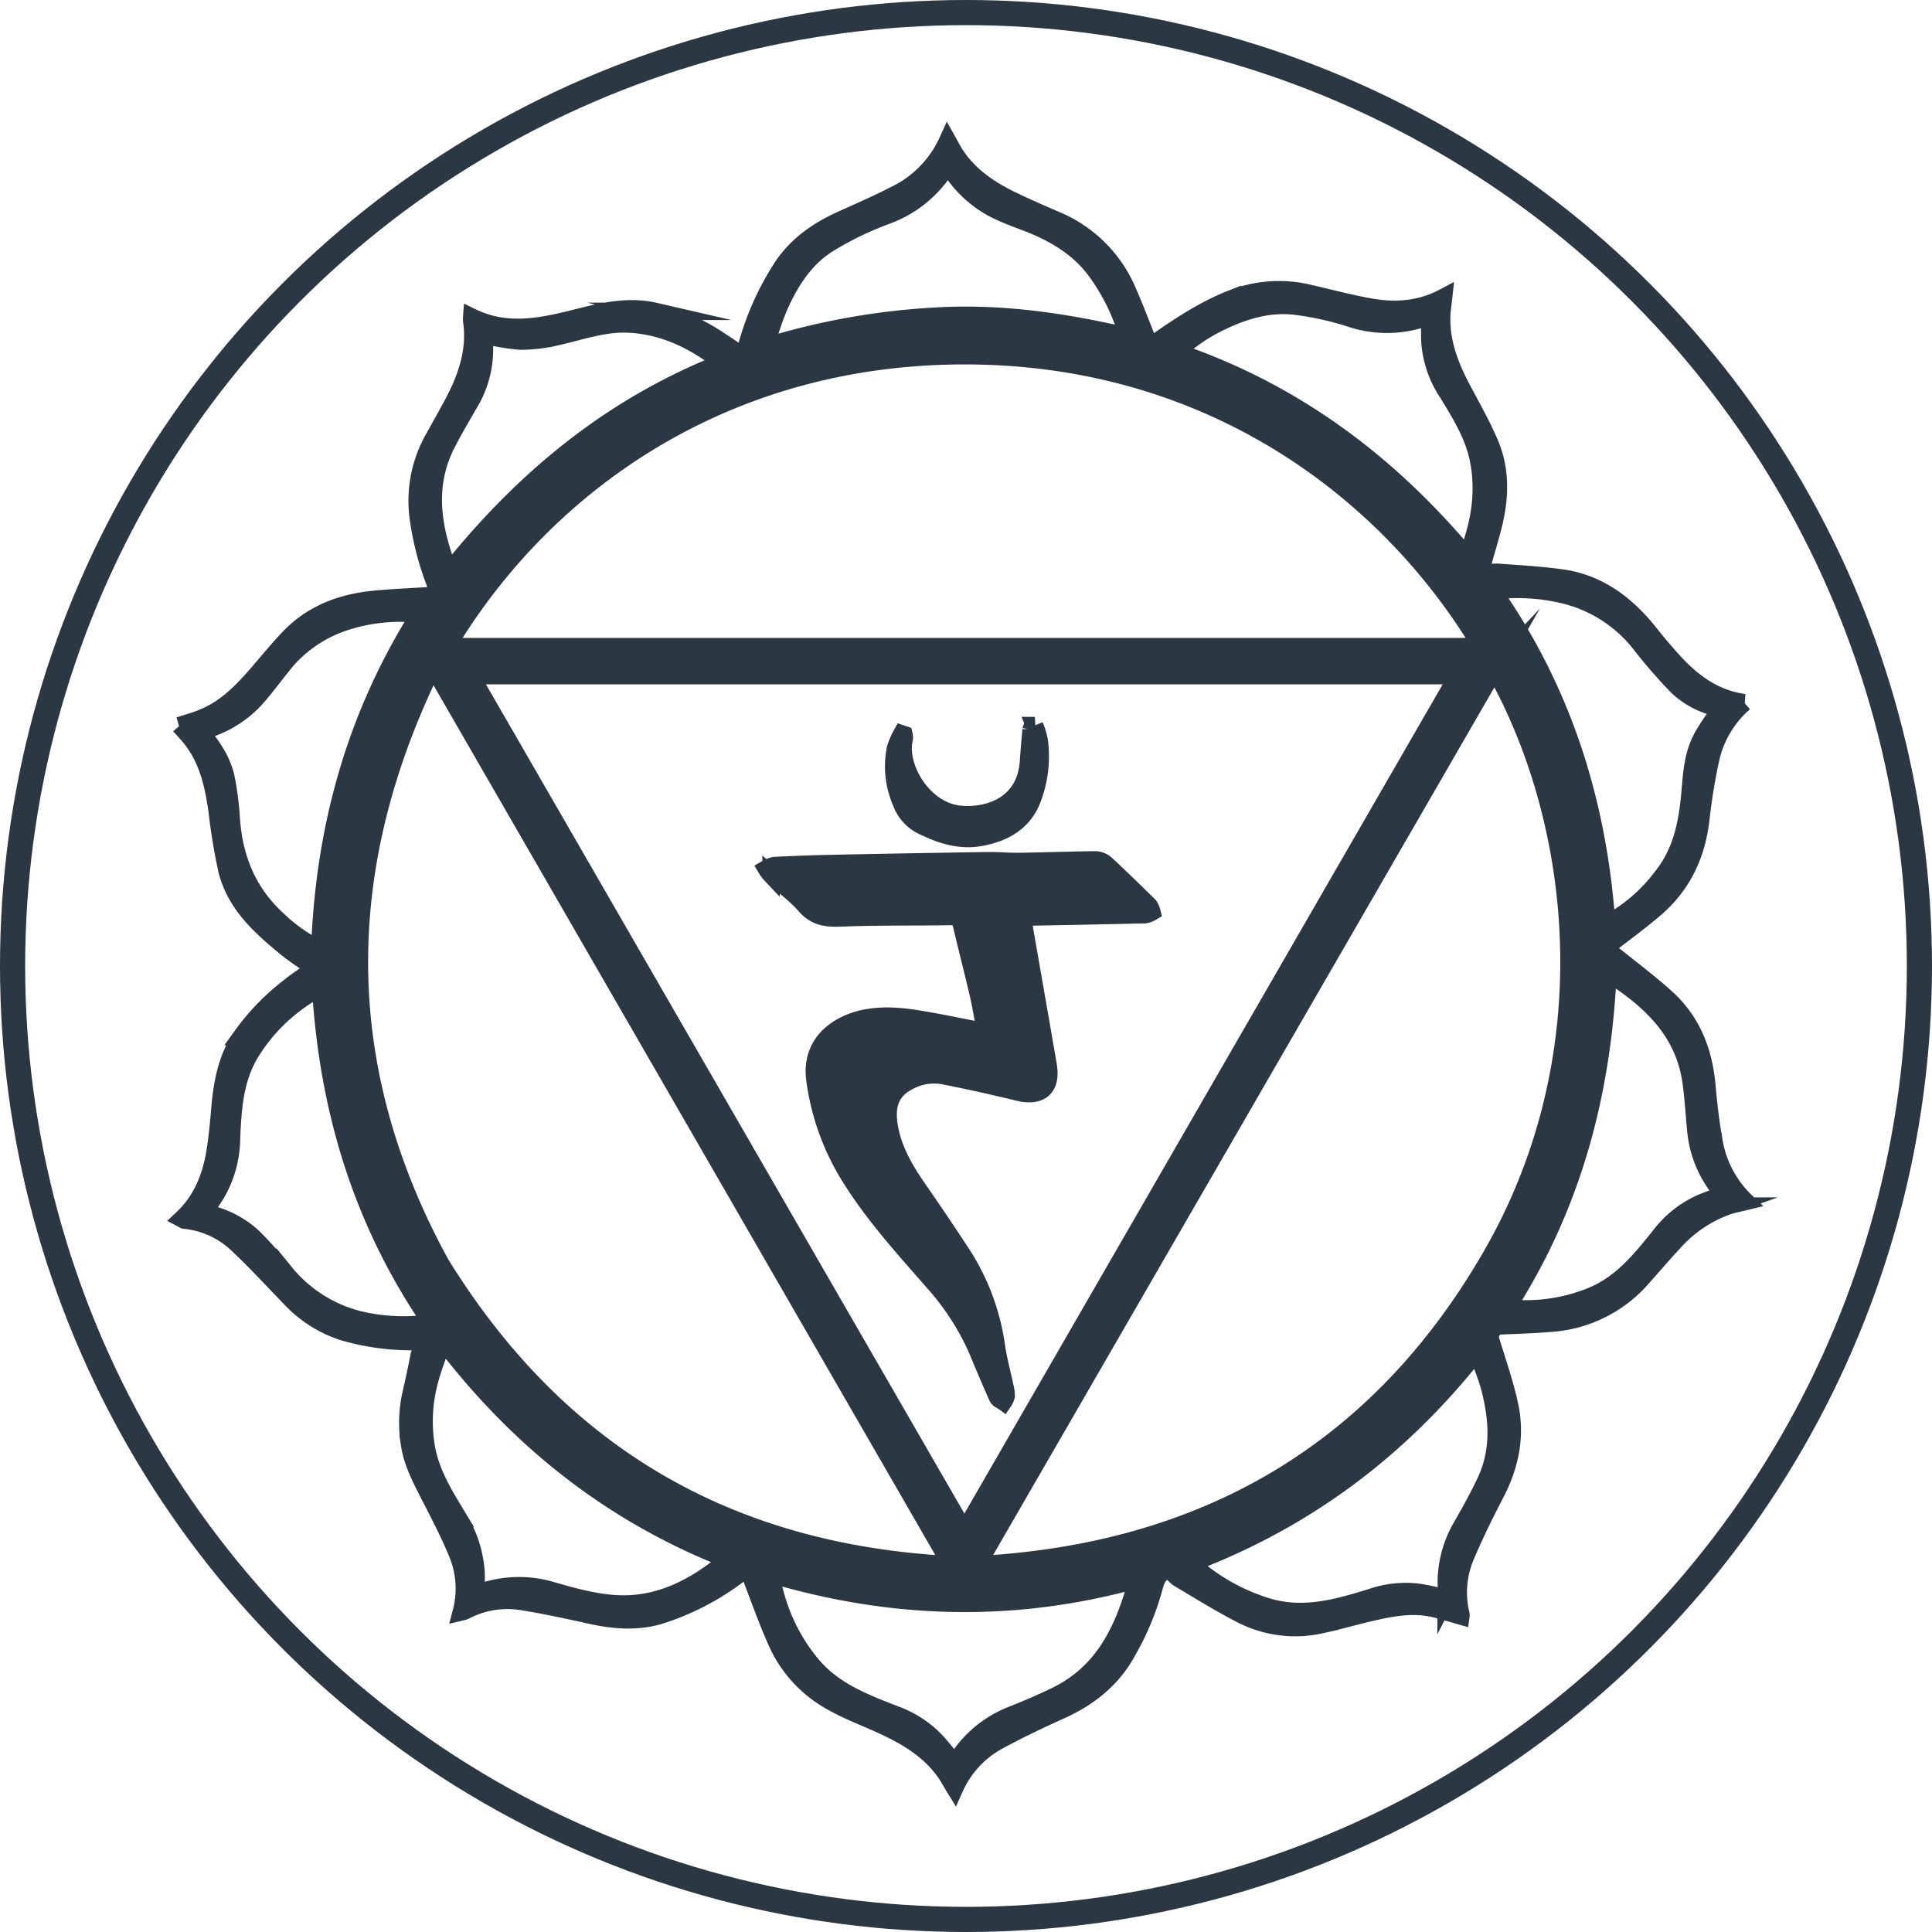 <svg xmlns="http://www.w3.org/2000/svg" viewBox="0 0 384 384"><defs><style> .cls-1 { fill: none; stroke-width: 5px; } .cls-1, .cls-2 { stroke: #2c3744; stroke-miterlimit: 10; } .cls-2 { fill: #2c3744; stroke-width: 3.46px; } </style></defs><g id="Livello_3" data-name="Livello 3"><circle class="cls-1" cx="192" cy="192" r="189.5"></circle></g><g id="Livello_5" data-name="Livello 5"><path class="cls-2" d="M294.28,335.65c14.77-18.48,32.19-32.88,54.28-41.61-5.67-4.41-11.65-7.3-18.64-7.64-4.82-.23-9.35,1.41-14,2.47a31.84,31.84,0,0,1-7.51.93,45.76,45.76,0,0,1-7.19-1.21c0,.31,0,.71,0,1.1a20.69,20.69,0,0,1-2.7,12.09c-1.58,2.72-3.18,5.44-4.63,8.23-4.41,8.49-3,16.91.36,25.64Zm202.32-3.08c2.48-6.34,3.53-12.56,2.3-19-.95-5-3.64-9.29-6.24-13.55a20.88,20.88,0,0,1-3.46-10.24c-.06-1.57,0-3.15,0-4.86-.52.14-.85.22-1.18.32a22.87,22.87,0,0,1-14.71,0,59.2,59.2,0,0,0-10.23-2.31c-5.41-.8-10.5.66-15.37,3a35.54,35.54,0,0,0-8.87,6c23.22,7.92,42,21.87,57.77,40.72Zm28,82.78c-1.12,24.09-7.07,46.35-20.08,66.59a34.55,34.55,0,0,0,16.12-2.07C527,477.53,531,472.51,535,467.52a21,21,0,0,1,8-6.36c1.46-.63,3-1.15,4.57-1.77-.39-.49-.77-.93-1.11-1.4a22,22,0,0,1-4.37-11c-.32-3.23-.5-6.48-.93-9.7-1.36-10.27-8.07-16.53-16.59-21.93ZM393.43,254.78l-.72,1a23.36,23.36,0,0,1-11.56,9.09,64.65,64.65,0,0,0-11.56,5.62c-4.52,2.83-7.4,7.28-9.57,12.07-1.17,2.59-1.94,5.36-3,8.37a140.46,140.46,0,0,1,36.07-6.19c12.1-.47,24,1.34,35.86,4.08a8.93,8.93,0,0,0-.2-1.35,40.81,40.81,0,0,0-6.08-11.8c-3.24-4.3-7.63-7-12.51-9-2.49-1-5.08-1.86-7.47-3.08a22.81,22.81,0,0,1-9.25-8.86ZM244.75,367.39c2.53,2.92,4.49,5.89,5.22,9.43a61.55,61.55,0,0,1,1,8c.55,7.63,3.17,14.28,8.82,19.61a34.07,34.07,0,0,0,8.77,6.26c.86-24,7-46.24,19.82-66.62a35.44,35.44,0,0,0-15,1.6,26.06,26.06,0,0,0-12.51,8.93c-1.79,2.21-3.45,4.55-5.39,6.62a22,22,0,0,1-10.72,6.16Zm257-27.92c14,20,20.88,42.13,22.6,66.19a33.25,33.25,0,0,0,11.11-9.58c3.77-4.75,4.89-10.41,5.43-16.25.36-4,.51-8,2.61-11.59,1-1.79,2.26-3.48,3.46-5.29-.34-.13-.65-.27-1-.36a17,17,0,0,1-7.57-4.12,104.83,104.83,0,0,1-7.07-8.1,27.5,27.5,0,0,0-14.93-10,39.87,39.87,0,0,0-14.67-.93ZM349.71,532c-23.13-9.06-41.62-23.77-56.57-43.37a57.61,57.61,0,0,0-2.53,6.94,31.27,31.27,0,0,0-.94,13.77c.86,5.39,3.73,9.89,6.46,14.4a23.1,23.1,0,0,1,3.47,10.57c.09,1.43,0,2.87,0,4.4.45-.11.83-.2,1.2-.32a22.85,22.85,0,0,1,14-.23c4.3,1.24,8.76,2.47,13.19,2.63,8.26.3,15.25-3.38,21.73-8.79Zm92.16.68a6.33,6.33,0,0,0,.63.76,40.21,40.21,0,0,0,14.19,7.85c7.22,2.25,14.06.31,20.86-1.8a21.08,21.08,0,0,1,9.44-1c1.82.27,3.6.75,5.43,1.13a1.06,1.06,0,0,0,.11-.38c0-.34,0-.69,0-1a22.07,22.07,0,0,1,2.87-12.66c1.76-3.08,3.51-6.19,5-9.41,2.7-5.94,2.32-12.1.72-18.22-.63-2.4-1.62-4.71-2.54-7.34C483.33,510,464.64,524,441.87,532.66Zm-196.3-69.74.87.29a19.44,19.44,0,0,1,8.7,4.51c2.32,2.25,4.43,4.74,6.53,7.21a27.57,27.57,0,0,0,16.41,9.72,37.94,37.94,0,0,0,12.64.26c-13.82-20.14-20.55-42.49-22-66.79-1.23.79-2.23,1.41-3.22,2.06A35.35,35.35,0,0,0,255,430.93c-3.44,5.45-3.75,11.61-4,17.76a22,22,0,0,1-3,10.55c-.74,1.22-1.57,2.39-2.42,3.68Zm185.51,73c-24.61,6.81-48.73,6.14-73-1.09.48,1.86.8,3.26,1.2,4.65a36.37,36.37,0,0,0,7,13.29c4.38,5.31,10.55,7.61,16.66,10a21.16,21.16,0,0,1,8.39,5.58c1.18,1.33,2.25,2.74,3.42,4.17l.79-1.17a22.55,22.55,0,0,1,10.3-8.4c3-1.18,5.92-2.43,8.8-3.81,9.63-4.59,13.74-13.11,16.41-23.2Zm71-180.88Q450.71,444,399.28,533c45.3-2.43,79.81-22.6,102.22-61.58,22.79-39.64,17.82-85.67.57-116.35ZM394,533,291.32,355l-.6.13c-19.21,39.6-19.48,79,1.85,118C315.77,510.74,349.4,530.67,394,533ZM499.4,350.52C480.92,319.7,446,293.16,398,292.71c-48.62-.46-84.74,25.4-104.15,57.81Zm-4.66,5.77H298.59l98.09,170,98.06-170Zm-254.1,9.94c1.66-.56,3.43-1,5.1-1.75,4.19-1.81,7.33-5,10.26-8.36,2.09-2.42,4.12-4.91,6.31-7.23,4.46-4.74,10.15-7,16.5-7.7,3.67-.39,7.36-.53,11-.76,1.62-.1,2.28-1.05,1.67-2.57a57.6,57.6,0,0,1-3.35-13,25.2,25.2,0,0,1,3.21-16c1.3-2.37,2.65-4.71,3.9-7.1,2.61-5,4.35-10.2,3.52-16a5.36,5.36,0,0,1,0-.74c7.07,3.44,14,1.88,21,.12,5.07-1.28,10.15-2.47,15.4-1.26a42.79,42.79,0,0,1,13.18,6c1.38.88,2.72,1.84,4.31,2.92.3-.8.59-1.41.77-2a56,56,0,0,1,7.09-15.81c3-4.45,7.18-7.29,12-9.44,3.5-1.58,7-3.1,10.45-4.88A21.88,21.88,0,0,0,393.35,250c.51.91.9,1.68,1.35,2.41,2.77,4.4,6.89,7.19,11.44,9.4,2.88,1.39,5.82,2.66,8.76,3.93a26.57,26.57,0,0,1,14.22,14.14c1.35,3.05,2.54,6.18,3.77,9.29.5,1.24,1.05,1.44,2.19.65,4.72-3.3,9.51-6.44,14.92-8.53a25.74,25.74,0,0,1,15.47-.93c3.75.87,7.48,1.85,11.26,2.56,5.16,1,10.26.8,15.2-1.82-.13,1.2-.3,2.25-.36,3.3-.29,5.5,1.64,10.39,4.16,15.13,1.9,3.57,3.92,7.11,5.47,10.83,2.23,5.38,1.93,11,.49,16.52-.71,2.75-1.56,5.47-2.3,8.22a3,3,0,0,0,0,1,16.9,16.9,0,0,1,3.13-.36c4.23.3,8.48.54,12.67,1.11,7.59,1,13.21,5.34,17.83,11.2,1.6,2,3.28,4,5.07,5.93,3.68,3.87,7.89,6.91,13.59,7.68a20.8,20.8,0,0,0-6.76,11.59c-.82,3.81-1.43,7.67-1.87,11.54-.8,7.08-3.62,13.08-9,17.73-2.73,2.34-5.62,4.49-8.47,6.67-1.2.92-1.22,1.55,0,2.5,3.55,2.84,7.19,5.57,10.55,8.6,5.17,4.65,7.52,10.7,8.13,17.54.31,3.48.7,7,1.31,10.41A21.45,21.45,0,0,0,552,460.8c-1.3.32-2.49.54-3.64.92a25.93,25.93,0,0,0-10.8,7.35c-2.12,2.26-4.13,4.63-6.19,6.95a26.51,26.51,0,0,1-18.4,9c-3.18.26-6.37.37-9.56.49-1.81.06-2.6,1.33-2.05,3.1,1.29,4.14,2.7,8.26,3.64,12.49,1.4,6.25.18,12.18-2.79,17.85-2.12,4.07-4.15,8.2-5.93,12.43a18.41,18.41,0,0,0-.91,11.48,1.26,1.26,0,0,1,0,.35c-1.92-.54-3.8-1.17-5.73-1.57-3.8-.8-7.57-.18-11.29.65s-7.16,1.86-10.78,2.64a23.4,23.4,0,0,1-15.92-2.07c-4.29-2.2-8.4-4.78-12.56-7.24a7.09,7.09,0,0,1-1.34-1.46c-2,0-2.85,1.23-3.34,3.23a53.6,53.6,0,0,1-5.33,12.84c-3,5.54-7.67,9.21-13.37,11.77-4.23,1.9-8.42,3.91-12.5,6.13a19.87,19.87,0,0,0-8.45,9.25c-.69-1.12-1.28-2.23-2-3.25-3.27-4.55-7.93-7.2-12.91-9.45-4.27-1.93-8.72-3.5-12.55-6.36A25.35,25.35,0,0,1,359.21,548c-1.87-4.24-3.41-8.63-5.08-12.95a8,8,0,0,1-.19-1.45c-.73.45-1.4.81-2,1.25a51.45,51.45,0,0,1-16,8.29c-4.5,1.28-9,.91-13.51-.09s-9.27-2.05-13.95-2.77a18.05,18.05,0,0,0-11.06,1.89,6.43,6.43,0,0,1-.73.22,18.25,18.25,0,0,0-.61-11.18c-1.63-4.07-3.69-8-5.68-11.88-1.68-3.31-3.44-6.57-4-10.29a26.34,26.34,0,0,1,.28-9.93c.55-2.43,1.09-4.86,1.56-7.3a2.83,2.83,0,0,1,2.52-2.54,1.9,1.9,0,0,0,1.07-.62h-4.94a48,48,0,0,1-13.89-2,25.14,25.14,0,0,1-10.56-6.9c-3.41-3.51-6.72-7.13-10.28-10.47a17.82,17.82,0,0,0-10.47-4.77c-.13,0-.25-.13-.5-.26,4-3.73,5.8-8.49,6.61-13.67.44-2.76.68-5.55.92-8.34.44-5,1.34-9.93,4.24-14.22a46.5,46.5,0,0,1,9.31-9.69,43.93,43.93,0,0,1,3.76-2.73,13.05,13.05,0,0,1,2-.88c-1.91-1.34-4-2.62-5.94-4.18-5.23-4.26-10.3-8.76-12-15.66a116.8,116.8,0,0,1-1.92-11.67c-.71-4.94-1.74-9.77-4.78-13.89-.82-1.12-1.8-2.12-2.66-3.11Z" transform="translate(-205 -222)"></path><path class="cls-2" d="M400.88,427.13c-.5-2.7-.86-5.06-1.4-7.38-1.07-4.63-2.26-9.22-3.35-13.84-.27-1.16-.73-1.77-2.08-1.75-7.34.12-14.69,0-22,.29-2.8.1-5-.17-7-2.46s-4.53-4.07-6.8-6.1a7.09,7.09,0,0,1-.93-1.23,5.52,5.52,0,0,1,1.56-.62c3.8-.18,7.6-.34,11.4-.41q15.75-.33,31.5-.56c1.94,0,3.89.18,5.84.15,5-.07,10.06-.26,15.09-.31a3.33,3.33,0,0,1,2.06.8c2.92,2.71,5.78,5.5,8.63,8.3a4,4,0,0,1,.56,1.26,4.32,4.32,0,0,1-1.39.53c-7.94.19-15.88.33-23.81.48a4.84,4.84,0,0,0-.51.18c.15.86.3,1.76.45,2.67,1.54,8.85,3.1,17.71,4.62,26.57.78,4.5-1.5,6.46-5.94,5.38-4.95-1.2-9.92-2.32-14.92-3.29a10.57,10.57,0,0,0-7.1,1.27c-3.21,1.73-4.22,4.44-3.71,8.24.67,5,3.19,9.18,6,13.25,3,4.32,5.93,8.65,8.78,13.05a45,45,0,0,1,6.61,18c.4,2.66,1.11,5.27,1.67,7.9a8.4,8.4,0,0,1,.28,1.91,3.44,3.44,0,0,1-.53,1.22c-.4-.29-1-.49-1.18-.88-1.34-3-2.61-6-3.88-9.07A50.81,50.81,0,0,0,390.67,477c-5.88-6.74-11.93-13.34-16.7-21a48.6,48.6,0,0,1-7-19.43c-1-7.47,4.8-11.18,10-12.2,4.63-.91,9.17-.11,13.7.72,3.29.6,6.56,1.29,10.23,2Z" transform="translate(-205 -222)"></path><path class="cls-2" d="M410.64,366.21a15.74,15.74,0,0,1,.9,2.91,23.65,23.65,0,0,1-1.6,12.31c-1.91,4.29-5.68,6.2-10,7-4.15.78-8-.49-11.71-2.32a8.34,8.34,0,0,1-4.09-4.59A17.86,17.86,0,0,1,383,370.69a16.38,16.38,0,0,1,1.23-2.83l.44.15a2.45,2.45,0,0,1,.06.8c-1.37,5.54,3.75,14.46,11.26,15.06,6.13.48,12.84-2.32,13.42-10.39q.22-3.21.53-6.42a3.22,3.22,0,0,1,.29-.8l.46-.05Z" transform="translate(-205 -222)"></path></g></svg>